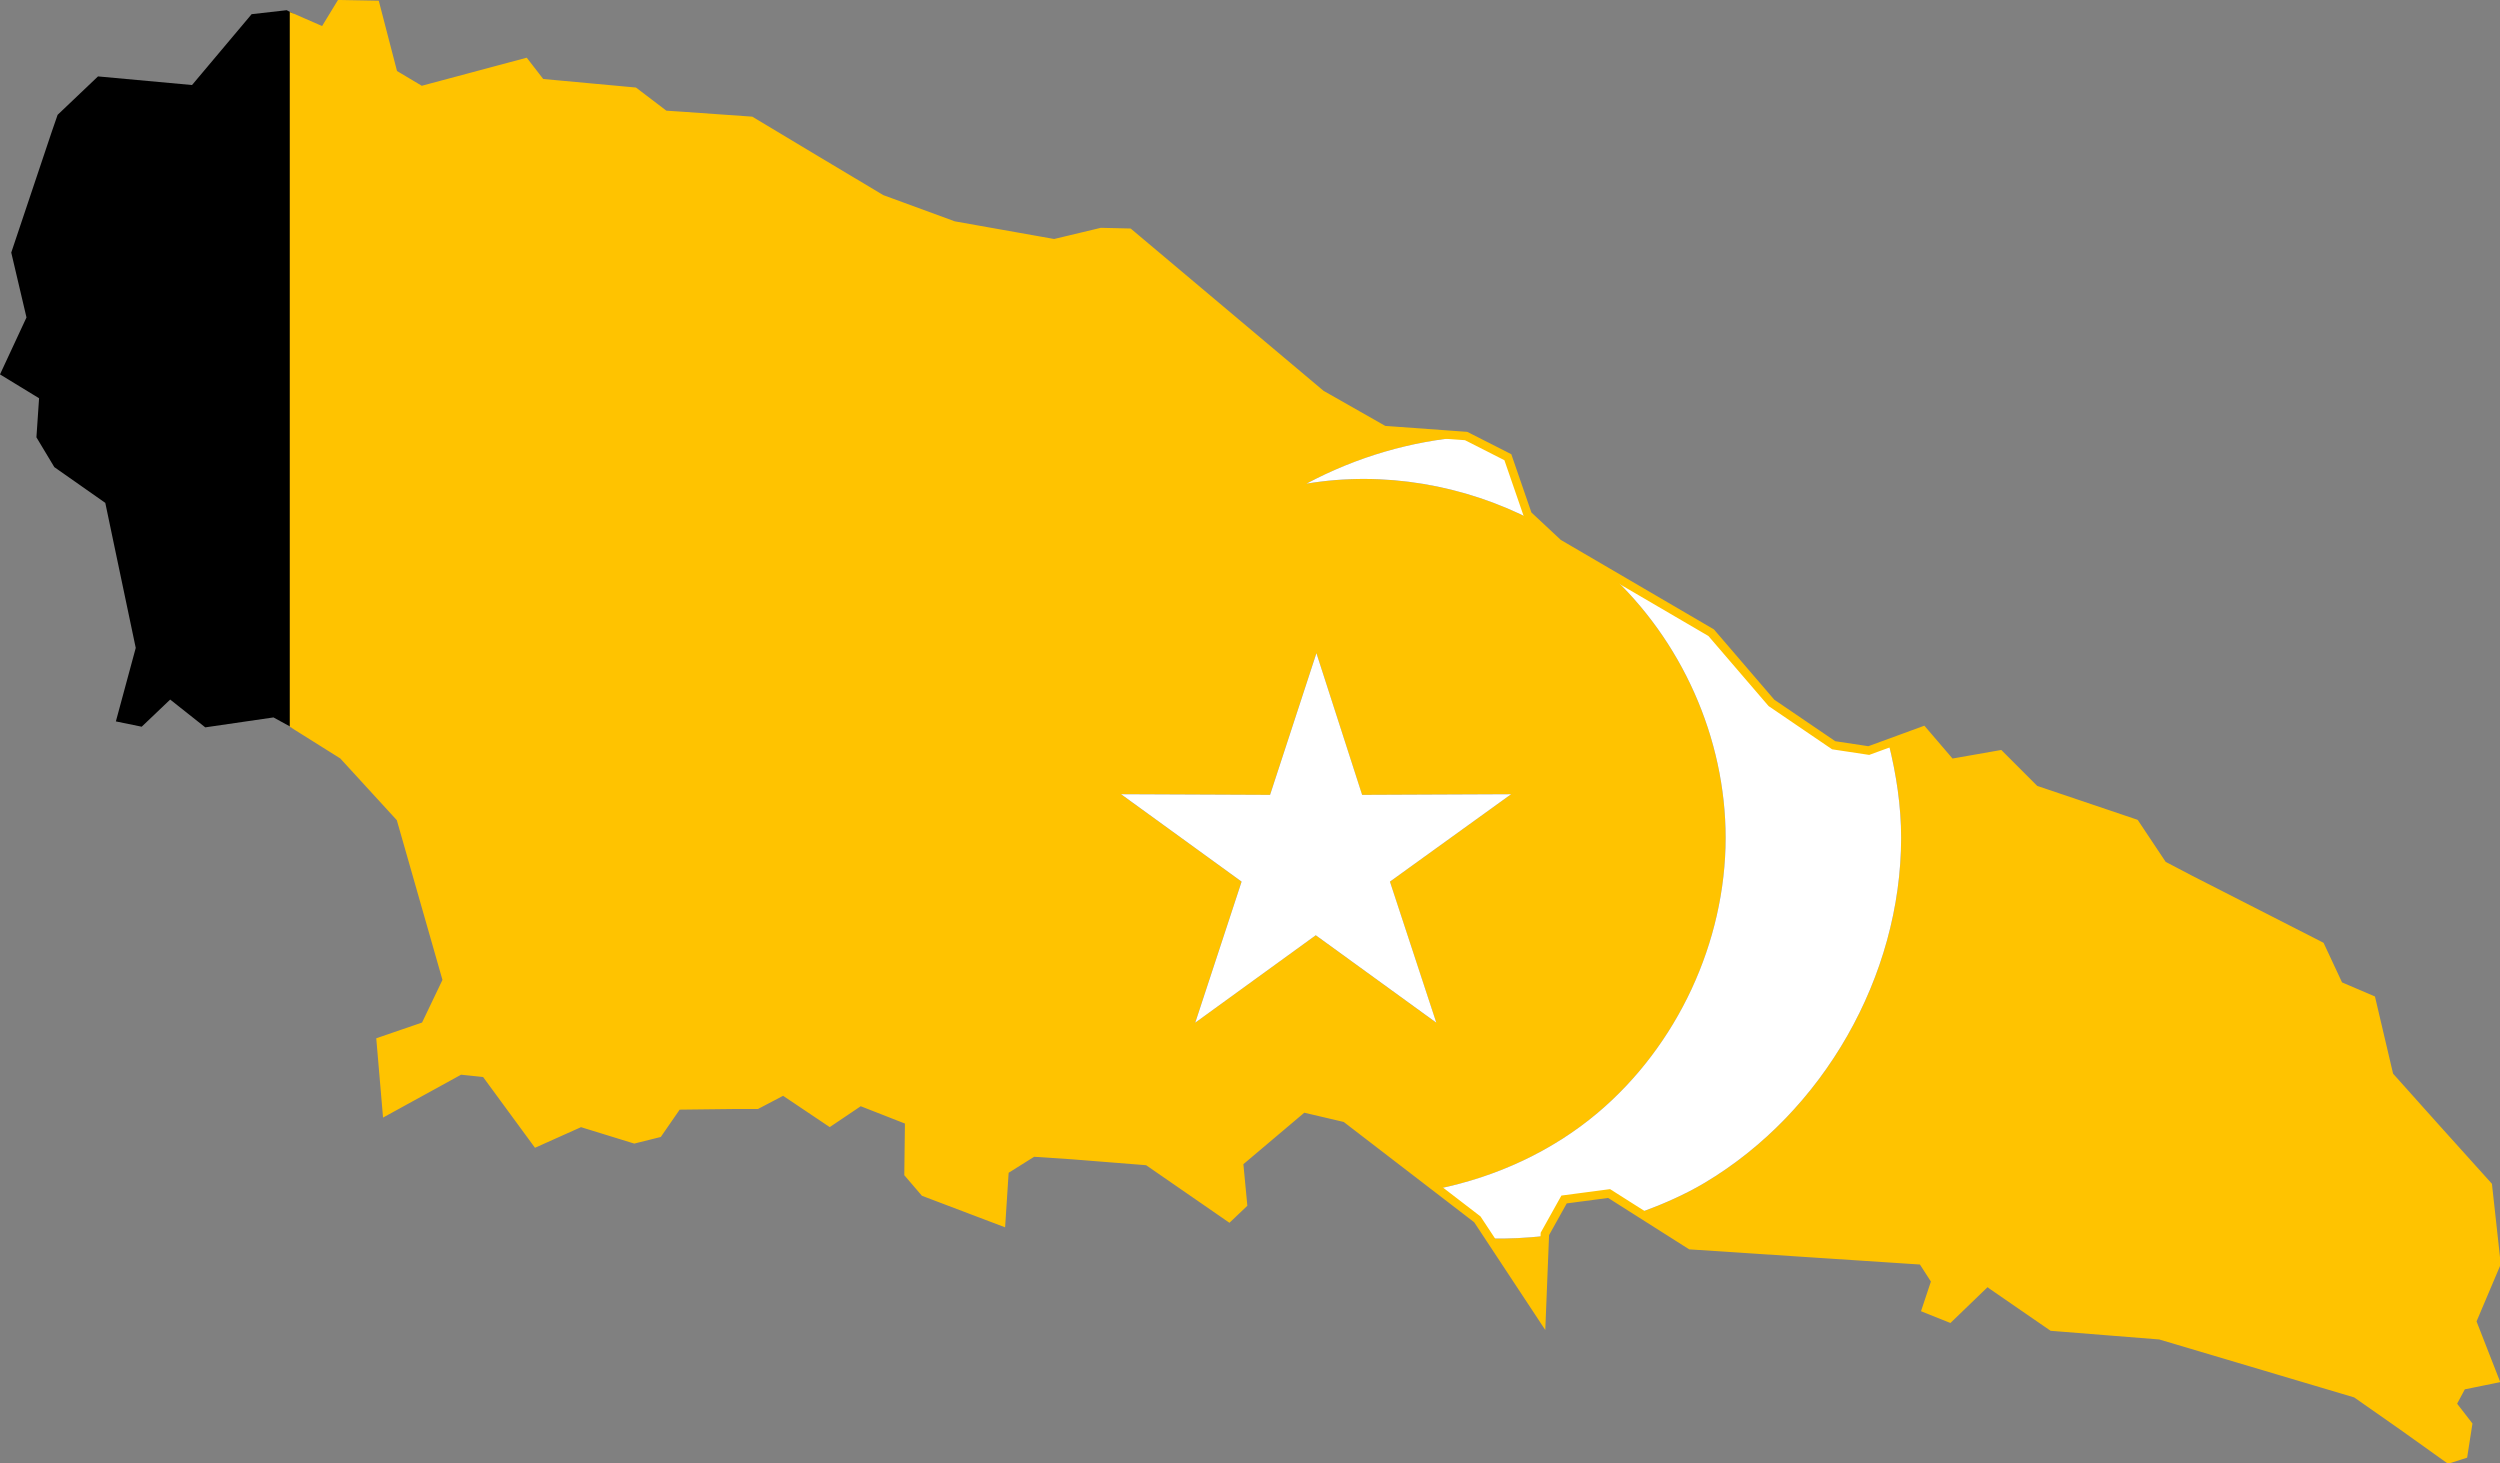 <?xml version="1.0" encoding="UTF-8" standalone="no"?>
<svg
   xmlns:dc="http://purl.org/dc/elements/1.1/"
   xmlns:cc="http://creativecommons.org/ns#"
   xmlns:rdf="http://www.w3.org/1999/02/22-rdf-syntax-ns#"
   xmlns:svg="http://www.w3.org/2000/svg"
   xmlns="http://www.w3.org/2000/svg"
   xmlns:sodipodi="http://sodipodi.sourceforge.net/DTD/sodipodi-0.dtd"
   xmlns:inkscape="http://www.inkscape.org/namespaces/inkscape"
   version="1.0"
   width="117.981"
   height="69.056"
   id="svg2"
   inkscape:version="0.47 r22583"
   sodipodi:docname="Flag_of_Malta.svg">
  <rect width="100%" height="100%" fill="#808080" stroke="none"/>
  <defs
     id="defs16">
    <inkscape:perspective
       sodipodi:type="inkscape:persp3d"
       inkscape:vp_x="0 : 200 : 1"
       inkscape:vp_y="0 : 1000 : 0"
       inkscape:vp_z="600 : 200 : 1"
       inkscape:persp3d-origin="300 : 133.33333 : 1"
       id="perspective20" />
    <inkscape:perspective
       id="perspective2834"
       inkscape:persp3d-origin="0.5 : 0.33333333 : 1"
       inkscape:vp_z="1 : 0.5 : 1"
       inkscape:vp_y="0 : 1000 : 0"
       inkscape:vp_x="0 : 0.5 : 1"
       sodipodi:type="inkscape:persp3d" />
    <inkscape:perspective
       id="perspective2863"
       inkscape:persp3d-origin="0.5 : 0.33333333 : 1"
       inkscape:vp_z="1 : 0.5 : 1"
       inkscape:vp_y="0 : 1000 : 0"
       inkscape:vp_x="0 : 0.5 : 1"
       sodipodi:type="inkscape:persp3d" />
    <inkscape:perspective
       id="perspective3667"
       inkscape:persp3d-origin="0.5 : 0.33333333 : 1"
       inkscape:vp_z="1 : 0.5 : 1"
       inkscape:vp_y="0 : 1000 : 0"
       inkscape:vp_x="0 : 0.5 : 1"
       sodipodi:type="inkscape:persp3d" />
    <inkscape:perspective
       id="perspective2827"
       inkscape:persp3d-origin="0.5 : 0.33333333 : 1"
       inkscape:vp_z="1 : 0.5 : 1"
       inkscape:vp_y="0 : 1000 : 0"
       inkscape:vp_x="0 : 0.5 : 1"
       sodipodi:type="inkscape:persp3d" />
    <inkscape:perspective
       id="perspective2840"
       inkscape:persp3d-origin="0.5 : 0.33333333 : 1"
       inkscape:vp_z="1 : 0.5 : 1"
       inkscape:vp_y="0 : 1000 : 0"
       inkscape:vp_x="0 : 0.5 : 1"
       sodipodi:type="inkscape:persp3d" />
    <inkscape:perspective
       id="perspective2855"
       inkscape:persp3d-origin="0.5 : 0.33333333 : 1"
       inkscape:vp_z="1 : 0.5 : 1"
       inkscape:vp_y="0 : 1000 : 0"
       inkscape:vp_x="0 : 0.5 : 1"
       sodipodi:type="inkscape:persp3d" />
    <inkscape:perspective
       id="perspective3662"
       inkscape:persp3d-origin="0.5 : 0.33333333 : 1"
       inkscape:vp_z="1 : 0.5 : 1"
       inkscape:vp_y="0 : 1000 : 0"
       inkscape:vp_x="0 : 0.5 : 1"
       sodipodi:type="inkscape:persp3d" />
  </defs>
  <sodipodi:namedview
     pagecolor="#ffffff"
     bordercolor="#666666"
     borderopacity="1"
     objecttolerance="10"
     gridtolerance="10"
     guidetolerance="10"
     inkscape:pageopacity="0"
     inkscape:pageshadow="2"
     inkscape:window-width="1280"
     inkscape:window-height="1004"
     id="namedview14"
     showgrid="false"
     inkscape:zoom="4.891761"
     inkscape:cx="65.68751"
     inkscape:cy="13.731296"
     inkscape:window-x="-8"
     inkscape:window-y="-8"
     inkscape:window-maximized="1"
     inkscape:current-layer="svg2" />
  <path
     style="fill:#000000;fill-opacity:1;fill-rule:evenodd;stroke:none"
     d="M 13.531,0.481 11.875,0.669 9.062,4.013 4.625,3.606 2.719,5.419 2.438,6.231 0.531,11.919 1.25,14.981 0,17.669 l 1.844,1.125 -0.125,1.844 0.844,1.406 2.406,1.688 0.406,1.938 1.031,4.906 -0.938,3.469 1.219,0.25 1.344,-1.281 1.656,1.312 3.219,-0.469 0.969,0.531 0,-33.719 -0.344,-0.188 z"
     id="path4" />
  <path
     style="fill:#ffc300;fill-opacity:1;fill-rule:evenodd;stroke:none"
     d="m 16.062,0.2 -0.781,1.281 -1.406,-0.812 0,33.719 2.312,1.25 2.719,2.969 2.188,7.656 -1.031,2.156 -2.094,0.719 0.281,3.281 3.469,-1.906 1.188,0.125 2.406,3.281 2.094,-0.938 2.531,0.781 1.125,-0.281 0.906,-1.312 2.625,-0.031 1.125,0 1.25,-0.656 2.188,1.469 1.438,-0.969 2.312,0.906 -0.031,2.5 0.75,0.875 3.625,1.375 0.156,-2.406 1.344,-0.844 1.875,0.125 3.531,0.281 3.844,2.656 0.656,-0.625 -0.188,-1.969 3.031,-2.562 2,0.469 4.344,3.344 c 2.769,-0.566 5.403,-1.77 7.562,-3.594 3.754,-3.17 6.026,-8.056 6.031,-12.969 -8.6e-4,-4.715 -2.079,-9.359 -5.562,-12.531 l -2.344,-1.375 -1.156,-1.062 c -3.268,-1.7 -7.085,-2.359 -10.719,-1.75 2.347,-1.25 4.941,-2.021 7.594,-2.219 l -0.062,-0.031 -3.875,-0.281 -2.969,-1.688 -9.062,-7.625 L 51.969,10.95 49.75,11.481 45,10.637 41.594,9.387 38.563,7.575 35.438,5.7 32.313,5.481 31.375,5.419 29.938,4.325 25.531,3.919 24.781,2.95 19.875,4.263 18.563,3.481 17.719,0.231 16.062,0.2 z m 46.062,30.625 2.156,6.688 7.031,-0.031 -5.719,4.125 2.188,6.656 -5.688,-4.125 -5.688,4.125 2.188,-6.656 -5.688,-4.125 7.031,0.031 2.188,-6.688 z M 90.75,34.481 89.125,35.075 c 0.364,1.464 0.594,2.96 0.594,4.469 -0.008,6.518 -3.66,12.934 -9.281,16.281 -0.967,0.576 -2.007,1.019 -3.062,1.406 l 2.406,1.531 10.938,0.719 0.625,0.969 -0.438,1.312 L 92,62.2 l 1.781,-1.719 0.25,0.188 2.812,1.938 5.094,0.406 9.25,2.75 2.188,1.531 2.188,1.562 0.688,-0.219 0.219,-1.406 -0.75,-0.969 0.469,-0.875 1.531,-0.312 -1.062,-2.719 1.125,-2.656 0,-0.344 -0.375,-3.406 -2.531,-2.812 -2.125,-2.375 -0.844,-3.594 L 110.375,46.513 109.5,44.638 103.375,41.513 102.062,40.825 100.75,38.856 96.031,37.263 94.375,35.606 92.062,36.013 90.75,34.481 z M 72.906,58.325 c -0.866,0.099 -1.722,0.139 -2.594,0.125 l 2.438,3.688 0.156,-3.812 z"
     id="path6" />
  <path
     style="fill:#ffffff;fill-opacity:1;stroke:none"
     d="m 69.25,20.606 c -2.653,0.198 -5.247,0.969 -7.594,2.219 3.634,-0.609 7.451,0.05 10.719,1.75 L 72.094,24.294 71.156,21.575 69.25,20.606 z m 6.625,6.406 c 3.483,3.173 5.562,7.816 5.562,12.531 -0.005,4.913 -2.277,9.799 -6.031,12.969 -2.16,1.824 -4.793,3.028 -7.562,3.594 l 1.875,1.438 0.594,0.906 c 0.872,0.014 1.728,-0.026 2.594,-0.125 l 0,-0.094 0.906,-1.625 2.125,-0.281 1.438,0.906 c 1.055,-0.387 2.096,-0.831 3.062,-1.406 5.621,-3.348 9.273,-9.763 9.281,-16.281 2e-5,-1.509 -0.229,-3.005 -0.594,-4.469 l -0.938,0.344 -1.656,-0.25 -2.938,-2 L 80.75,29.856 75.875,27.013 z m -13.75,3.812 -2.188,6.688 -7.031,-0.031 5.688,4.125 -2.188,6.656 5.688,-4.125 5.688,4.125 -2.188,-6.656 5.719,-4.125 -7.031,0.031 L 62.125,30.825 z"
     id="path8" />
  <path
     style="fill:none;stroke:#ffc300;stroke-width:0.4;stroke-miterlimit:4;stroke-opacity:1;stroke-dasharray:none"
     d="M 16.062,0.2 15.281,1.481 13.875,0.869 l 0,33.318 2.312,1.45 2.719,2.969 2.188,7.656 -1.031,2.156 -2.094,0.719 0.281,3.281 3.469,-1.906 1.188,0.125 2.406,3.281 2.094,-0.938 2.531,0.781 1.125,-0.281 0.906,-1.312 2.625,-0.031 1.125,0 1.25,-0.656 2.188,1.469 1.438,-0.969 2.312,0.906 -0.031,2.5 0.75,0.875 3.625,1.375 0.156,-2.406 1.344,-0.844 1.875,0.125 3.531,0.281 3.844,2.656 0.656,-0.625 -0.188,-1.969 3.031,-2.562 2,0.469 6.219,4.781 3.031,4.594 0.156,-3.906 0.906,-1.625 2.125,-0.281 3.844,2.438 10.938,0.719 0.625,0.969 -0.438,1.312 1.094,0.438 1.781,-1.719 0.25,0.188 2.812,1.938 5.094,0.406 9.25,2.75 2.188,1.531 2.188,1.562 0.688,-0.219 0.219,-1.406 -0.75,-0.969 0.469,-0.875 1.531,-0.312 -1.062,-2.719 1.125,-2.656 0,-0.344 -0.375,-3.406 -2.531,-2.812 -2.125,-2.375 -0.844,-3.594 -1.531,-0.656 -0.875,-1.875 -6.125,-3.125 -1.312,-0.688 -1.312,-1.969 -4.719,-1.594 -1.656,-1.656 -2.312,0.406 -1.312,-1.531 -2.562,0.938 -1.656,-0.25 -2.938,-2 -2.844,-3.312 -7.219,-4.219 -1.438,-1.344 -0.938,-2.719 -1.969,-1 -3.875,-0.281 -2.969,-1.688 -9.062,-7.625 -1.312,-0.031 -2.219,0.531 -4.75,-0.844 -3.406,-1.25 -3.031,-1.812 -3.125,-1.875 L 32.313,5.481 31.375,5.419 29.938,4.325 25.531,3.919 24.781,2.95 19.875,4.263 18.563,3.481 17.719,0.231 16.062,0.2 z"
     id="path6-1"
     sodipodi:nodetypes="ccccccccccccccccccccccccccccccccccccccccccccccccccccccccccccccccccccccccccccccccccccccccccccccccccc" />
</svg>
